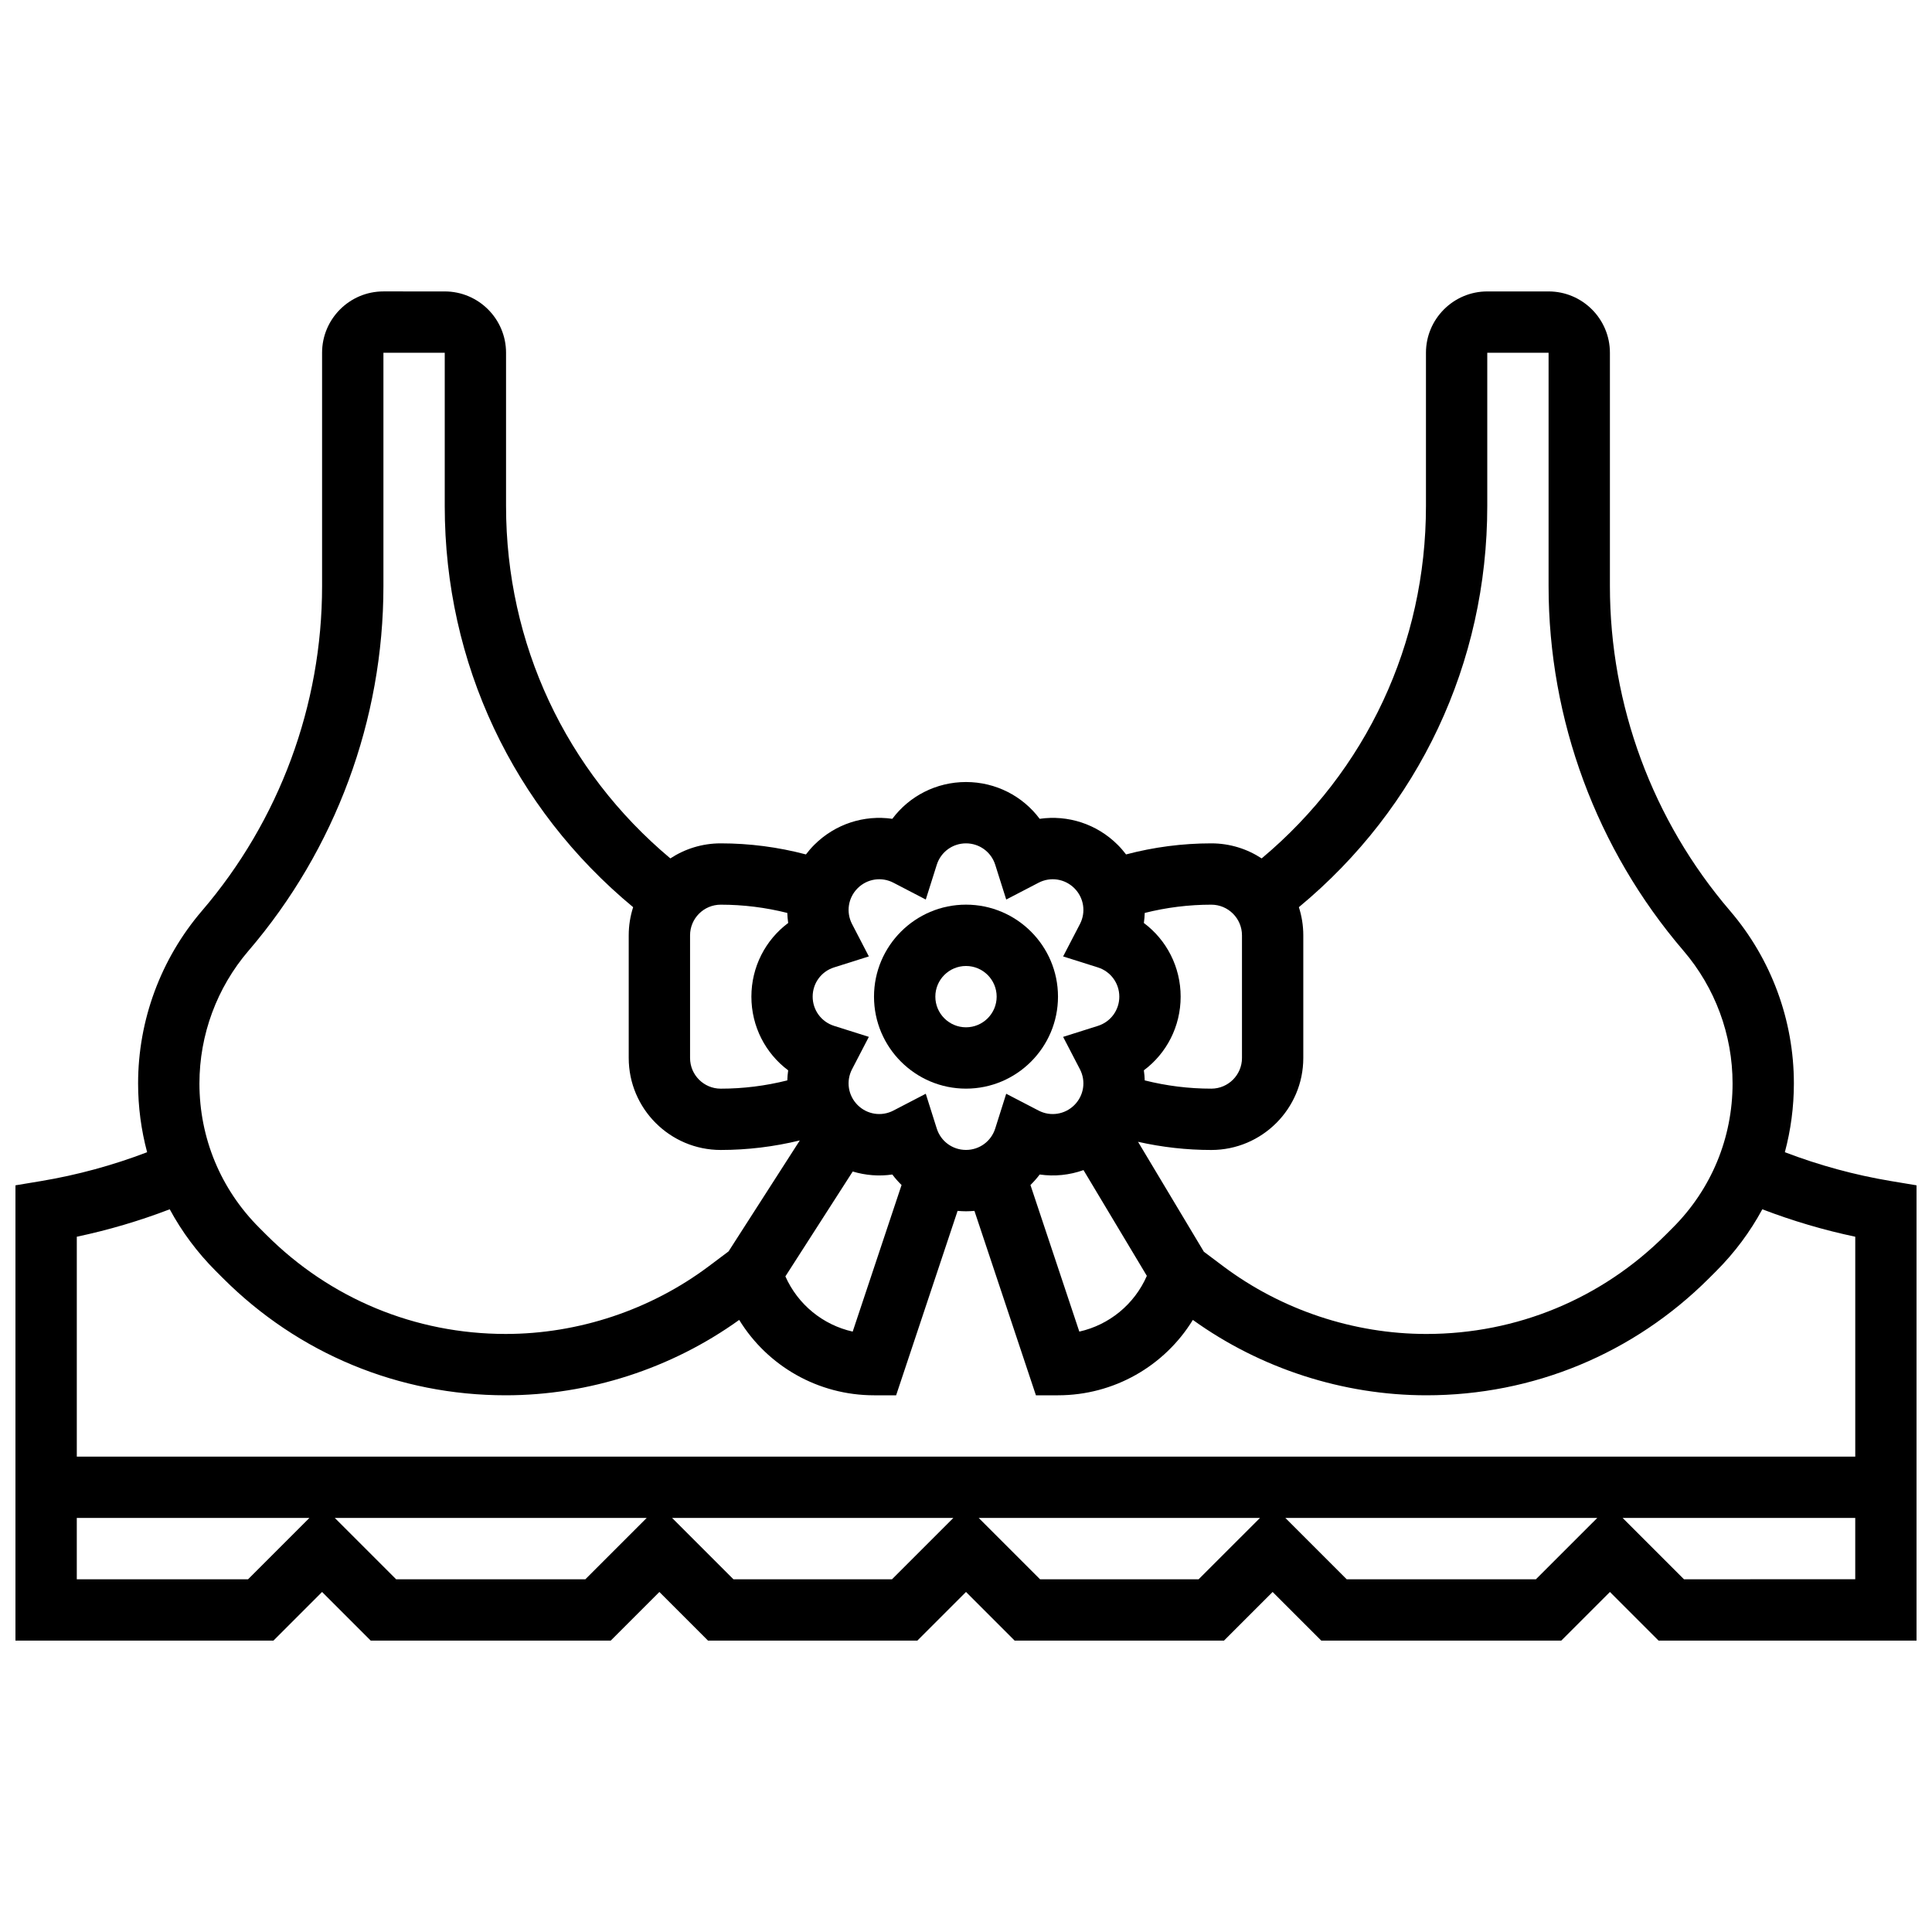 <?xml version="1.0" encoding="UTF-8"?>
<!-- Uploaded to: ICON Repo, www.svgrepo.com, Generator: ICON Repo Mixer Tools -->
<svg width="800px" height="800px" version="1.1" viewBox="144 144 512 512" xmlns="http://www.w3.org/2000/svg">
 <defs>
  <clipPath id="a">
   <path d="m148.09 221h503.81v358h-503.81z"/>
  </clipPath>
 </defs>
 <path d="m400 432.5c13.441 0 24.379-10.938 24.379-24.379s-10.934-24.379-24.379-24.379c-13.441 0-24.379 10.938-24.379 24.379s10.934 24.379 24.379 24.379zm0-32.504c4.481 0 8.125 3.644 8.125 8.125s-3.644 8.125-8.125 8.125-8.125-3.644-8.125-8.125c-0.004-4.481 3.644-8.125 8.125-8.125z"/>
 <g clip-path="url(#a)">
  <path d="m645.11 456.99c-9.598-1.598-19.016-4.172-28.105-7.644 1.566-5.871 2.391-11.98 2.391-18.223 0-16.77-6.012-33.02-16.926-45.754-20.523-23.941-31.828-54.5-31.828-86.043v-61.844c0-8.961-7.293-16.25-16.25-16.25h-16.25c-8.961 0-16.25 7.293-16.25 16.25v40.629c0 36.473-15.789 70.137-43.539 93.375-3.844-2.519-8.426-3.988-13.348-3.988-7.656 0-15.227 0.992-22.59 2.934-0.668-0.879-1.395-1.727-2.195-2.527-5.566-5.566-13.246-7.992-20.699-6.91-4.5-6.031-11.648-9.75-19.523-9.75s-15.02 3.719-19.523 9.75c-7.449-1.082-15.129 1.344-20.699 6.91-0.801 0.801-1.527 1.648-2.195 2.527-7.363-1.945-14.934-2.934-22.59-2.934-4.922 0-9.504 1.473-13.34 3.988-27.754-23.238-43.543-56.902-43.543-93.375v-40.629c0-8.961-7.293-16.25-16.25-16.25l-16.254-0.004c-8.961 0-16.25 7.293-16.25 16.25v61.848c0 31.539-11.305 62.098-31.832 86.047-10.914 12.734-16.926 28.984-16.926 45.754 0 6.238 0.824 12.348 2.391 18.223-9.086 3.469-18.504 6.043-28.105 7.644l-6.789 1.129v120.65h68.375l12.883-12.887 12.887 12.887h63.613l12.887-12.887 12.887 12.887h55.488l12.887-12.887 12.883 12.887h55.488l12.887-12.887 12.887 12.887h63.613l12.887-12.887 12.887 12.887h68.371v-120.65zm-106.97-178.88v-40.629h16.25v61.848c0 35.418 12.695 69.73 35.742 96.621 8.395 9.789 13.016 22.281 13.016 35.176 0 14.438-5.621 28.012-15.832 38.219l-1.891 1.891c-16.941 16.945-39.469 26.277-63.43 26.277-19.281 0-38.398-6.371-53.824-17.941l-5.137-3.856-17.445-29.129c6.359 1.434 12.855 2.168 19.418 2.168 13.441 0 24.379-10.938 24.379-24.379v-32.504c0-2.602-0.414-5.109-1.172-7.461 31.809-26.348 49.926-64.711 49.926-106.3zm-168.16 176.35c3.387 1.023 6.969 1.309 10.496 0.797 0.742 0.996 1.566 1.922 2.445 2.785l-12.949 38.848c-7.867-1.766-14.516-7.152-17.836-14.637zm61.16-0.371 16.785 28.027c-3.297 7.555-9.98 13-17.895 14.773l-12.949-38.848c0.879-0.863 1.699-1.789 2.445-2.785 3.918 0.566 7.902 0.156 11.613-1.168zm41.996-62.215v32.504c0 4.481-3.644 8.125-8.125 8.125-5.973 0-11.883-0.738-17.645-2.188-0.031-0.891-0.105-1.781-0.234-2.668 6.031-4.5 9.75-11.648 9.75-19.523s-3.719-15.02-9.75-19.523c0.129-0.887 0.203-1.777 0.234-2.664 5.758-1.449 11.668-2.188 17.645-2.188 4.481 0 8.125 3.644 8.125 8.125zm-103.33-2.988c-1.641-3.156-1.051-6.969 1.469-9.488s6.332-3.109 9.488-1.469l8.578 4.457 2.914-9.215c1.074-3.394 4.188-5.672 7.746-5.672s6.676 2.281 7.746 5.672l2.914 9.215 8.578-4.457c3.156-1.641 6.969-1.051 9.488 1.469 2.519 2.519 3.106 6.332 1.469 9.488l-4.457 8.578 9.219 2.914c3.391 1.074 5.672 4.188 5.672 7.746 0 3.562-2.281 6.672-5.672 7.746l-9.219 2.914 4.453 8.578c1.641 3.156 1.051 6.969-1.469 9.488-2.519 2.516-6.332 3.109-9.488 1.465l-8.578-4.457-2.914 9.215c-1.074 3.394-4.188 5.672-7.746 5.672-3.559 0-6.676-2.281-7.746-5.672l-2.914-9.215-8.578 4.457c-3.156 1.641-6.969 1.051-9.488-1.469s-3.109-6.332-1.469-9.488l4.453-8.578-9.219-2.914c-3.391-1.074-5.672-4.184-5.672-7.746s2.281-6.676 5.672-7.746l9.219-2.914zm-34.809-5.137c5.973 0 11.883 0.738 17.645 2.188 0.031 0.891 0.105 1.777 0.234 2.664-6.031 4.504-9.75 11.648-9.75 19.523s3.719 15.02 9.75 19.523c-0.129 0.887-0.203 1.777-0.234 2.668-5.766 1.449-11.672 2.191-17.645 2.191-4.481 0-8.125-3.644-8.125-8.125v-32.504c-0.004-4.484 3.644-8.129 8.125-8.129zm-125.13 12.203c23.047-26.891 35.742-61.207 35.742-96.625v-61.844h16.25v40.629c0 41.59 18.117 79.953 49.93 106.3-0.758 2.352-1.172 4.856-1.172 7.457v32.504c0 13.441 10.934 24.379 24.379 24.379 7.094 0 14.109-0.859 20.961-2.527l-18.883 29.41-5.242 3.934c-15.43 11.57-34.543 17.941-53.824 17.941-23.961 0-46.488-9.332-63.43-26.273l-1.891-1.891c-10.211-10.211-15.836-23.785-15.836-38.223 0-12.895 4.625-25.387 13.016-35.176zm-20.887 68.52c3.211 5.945 7.301 11.457 12.211 16.367l1.891 1.891c20.012 20.012 46.621 31.035 74.926 31.035 22.082 0 43.965-7.094 61.883-19.977 7.508 12.234 20.918 19.977 35.734 19.977h5.856l16.289-48.871c0.738 0.066 1.48 0.109 2.231 0.109s1.496-0.043 2.231-0.109l16.293 48.871h5.856c14.816 0 28.227-7.742 35.734-19.977 17.922 12.887 39.805 19.977 61.887 19.977 28.301 0 54.91-11.023 74.926-31.035l1.891-1.891c4.91-4.91 9-10.426 12.211-16.367 8.004 3.066 16.246 5.504 24.629 7.273v58.273h-471.31v-58.273c8.391-1.77 16.629-4.207 24.633-7.273zm20.758 98.051h-45.391v-16.25h61.641zm89.387 0h-50.152l-16.25-16.25h82.652zm81.262 0h-42.023l-16.25-16.25h74.527zm81.258 0h-42.023l-16.25-16.25h74.527zm89.387 0h-50.148l-16.25-16.25h82.652zm39.234 0-16.25-16.25 61.641-0.004v16.25z"/>
 </g>
</svg>